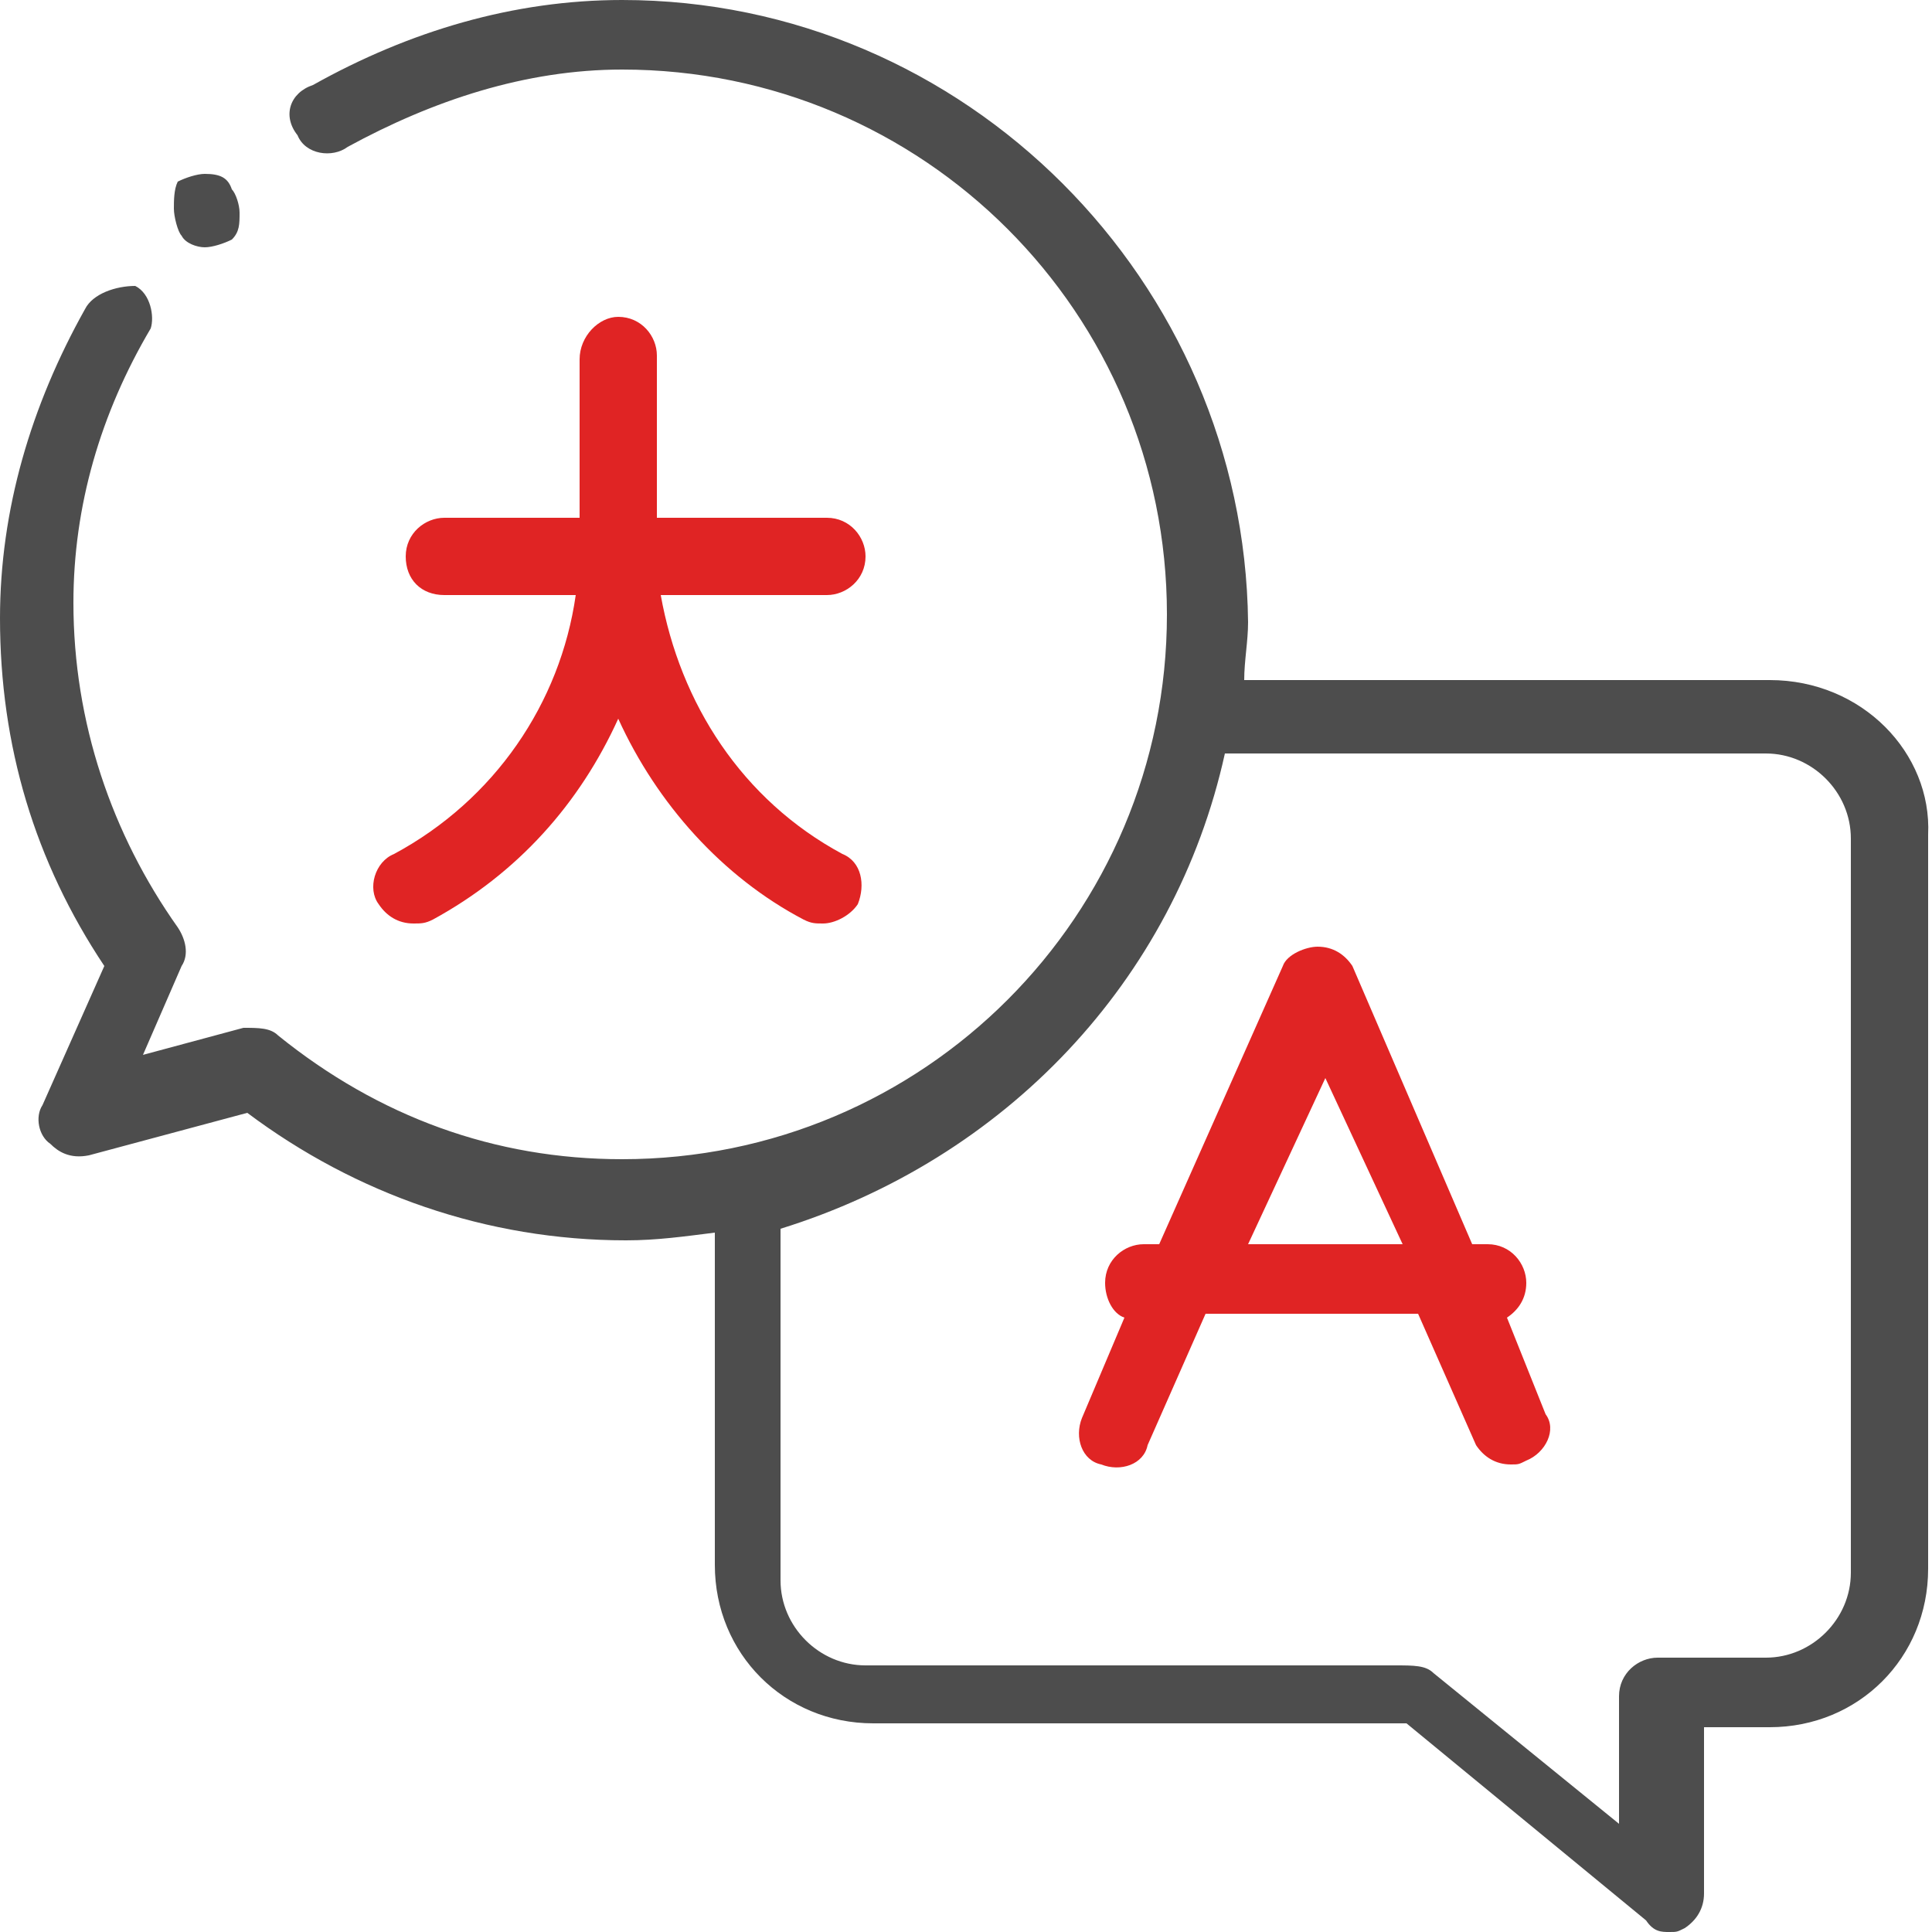 <?xml version="1.0" encoding="utf-8"?>
<!-- Generator: Adobe Illustrator 25.4.1, SVG Export Plug-In . SVG Version: 6.00 Build 0)  -->
<svg version="1.1" id="Layer_1" xmlns="http://www.w3.org/2000/svg" xmlns:xlink="http://www.w3.org/1999/xlink" x="0px" y="0px"
	 width="50px" height="50px" viewBox="0 0 50 50" style="enable-background:new 0 0 50 50;" xml:space="preserve">
<style type="text/css">
	.st0{fill:#4D4D4D;}
	.st1{fill:#E02424;}
</style>
<path class="st0" d="M45.8,17.6H32.2c0-0.5,0.1-1,0.1-1.5C32.2,7.3,25,0,16.1,0c-2.8,0-5.5,0.8-8,2.2C7.5,2.4,7.3,3,7.7,3.5
	C7.9,4,8.6,4.1,9,3.8c2.2-1.2,4.6-2,7.1-2c7.8,0,14.1,6.3,14.1,14.1s-6.3,14.1-14.1,14.1c-3.3,0-6.3-1.1-8.9-3.2
	c-0.2-0.2-0.5-0.2-0.9-0.2l-2.6,0.7l1-2.3c0.2-0.3,0.1-0.7-0.1-1c-1.7-2.4-2.7-5.3-2.7-8.4c0-2.5,0.7-4.9,2-7.1
	C4,8.2,3.9,7.6,3.5,7.4C3,7.4,2.4,7.6,2.2,8c-1.4,2.5-2.2,5.2-2.2,8c0,3.3,0.9,6.3,2.7,9l-1.6,3.6c-0.2,0.3-0.1,0.8,0.2,1
	c0.2,0.2,0.5,0.4,1,0.3l4.1-1.1c2.8,2.1,6.2,3.3,9.8,3.3c0.8,0,1.5-0.1,2.3-0.2v8.6c0,2.3,1.8,4.1,4.1,4.1h13.8l6.2,5.1
	C42.8,50,43,50,43.2,50c0.2,0,0.2,0,0.4-0.1c0.3-0.2,0.5-0.5,0.5-0.9v-4.3h1.7c2.3,0,4.1-1.8,4.1-4.1V21.6
	C50,19.5,48.2,17.6,45.8,17.6z M47.9,40.7c0,1.2-1,2.2-2.2,2.2h-2.8c-0.5,0-1,0.4-1,1v3.3l-4.8-3.9c-0.2-0.2-0.5-0.2-1-0.2H22.4
	c-1.2,0-2.2-1-2.2-2.2v-9.1C26,30,30.4,25.4,31.7,19.5h14c1.2,0,2.2,1,2.2,2.2V40.7z"/>
<path class="st1" d="M39,34.1c0.3-0.2,0.5-0.5,0.5-0.9c0-0.5-0.4-1-1-1h-0.4L35,25c-0.2-0.3-0.5-0.5-0.9-0.5c-0.3,0-0.8,0.2-0.9,0.5
	l-3.2,7.2h-0.4c-0.5,0-1,0.4-1,1c0,0.4,0.2,0.8,0.5,0.9L28,36.7c-0.2,0.5,0,1.1,0.5,1.2c0.5,0.2,1.1,0,1.2-0.5l1.5-3.4h5.5l1.5,3.4
	c0.2,0.3,0.5,0.5,0.9,0.5c0.2,0,0.2,0,0.4-0.1c0.5-0.2,0.8-0.8,0.5-1.2L39,34.1z M32.3,32.2l2-4.3l2,4.3H32.3z"/>
<path class="st0" d="M5.3,6.4c0.2,0,0.5-0.1,0.7-0.2C6.2,6,6.2,5.8,6.2,5.5C6.2,5.3,6.1,5,6,4.9C5.9,4.6,5.7,4.5,5.3,4.5
	c-0.2,0-0.5,0.1-0.7,0.2C4.5,4.9,4.5,5.2,4.5,5.4S4.6,6,4.7,6.1C4.8,6.3,5.1,6.4,5.3,6.4z"/>
<path class="st1" d="M10.2,22.1c-0.5,0.2-0.7,0.9-0.4,1.3c0.2,0.3,0.5,0.5,0.9,0.5c0.2,0,0.3,0,0.5-0.1c2.2-1.2,3.8-3,4.8-5.2
	c1,2.2,2.7,4.1,4.8,5.2c0.2,0.1,0.3,0.1,0.5,0.1c0.3,0,0.7-0.2,0.9-0.5c0.2-0.5,0.1-1.1-0.4-1.3c-2.6-1.4-4.2-3.9-4.7-6.7h4.3
	c0.5,0,1-0.4,1-1c0-0.5-0.4-1-1-1H17V9.2c0-0.5-0.4-1-1-1c-0.5,0-1,0.5-1,1.1v4.1h-3.5c-0.5,0-1,0.4-1,1s0.4,1,1,1h3.4
	C14.5,18.2,12.8,20.7,10.2,22.1z"/>
</svg>
